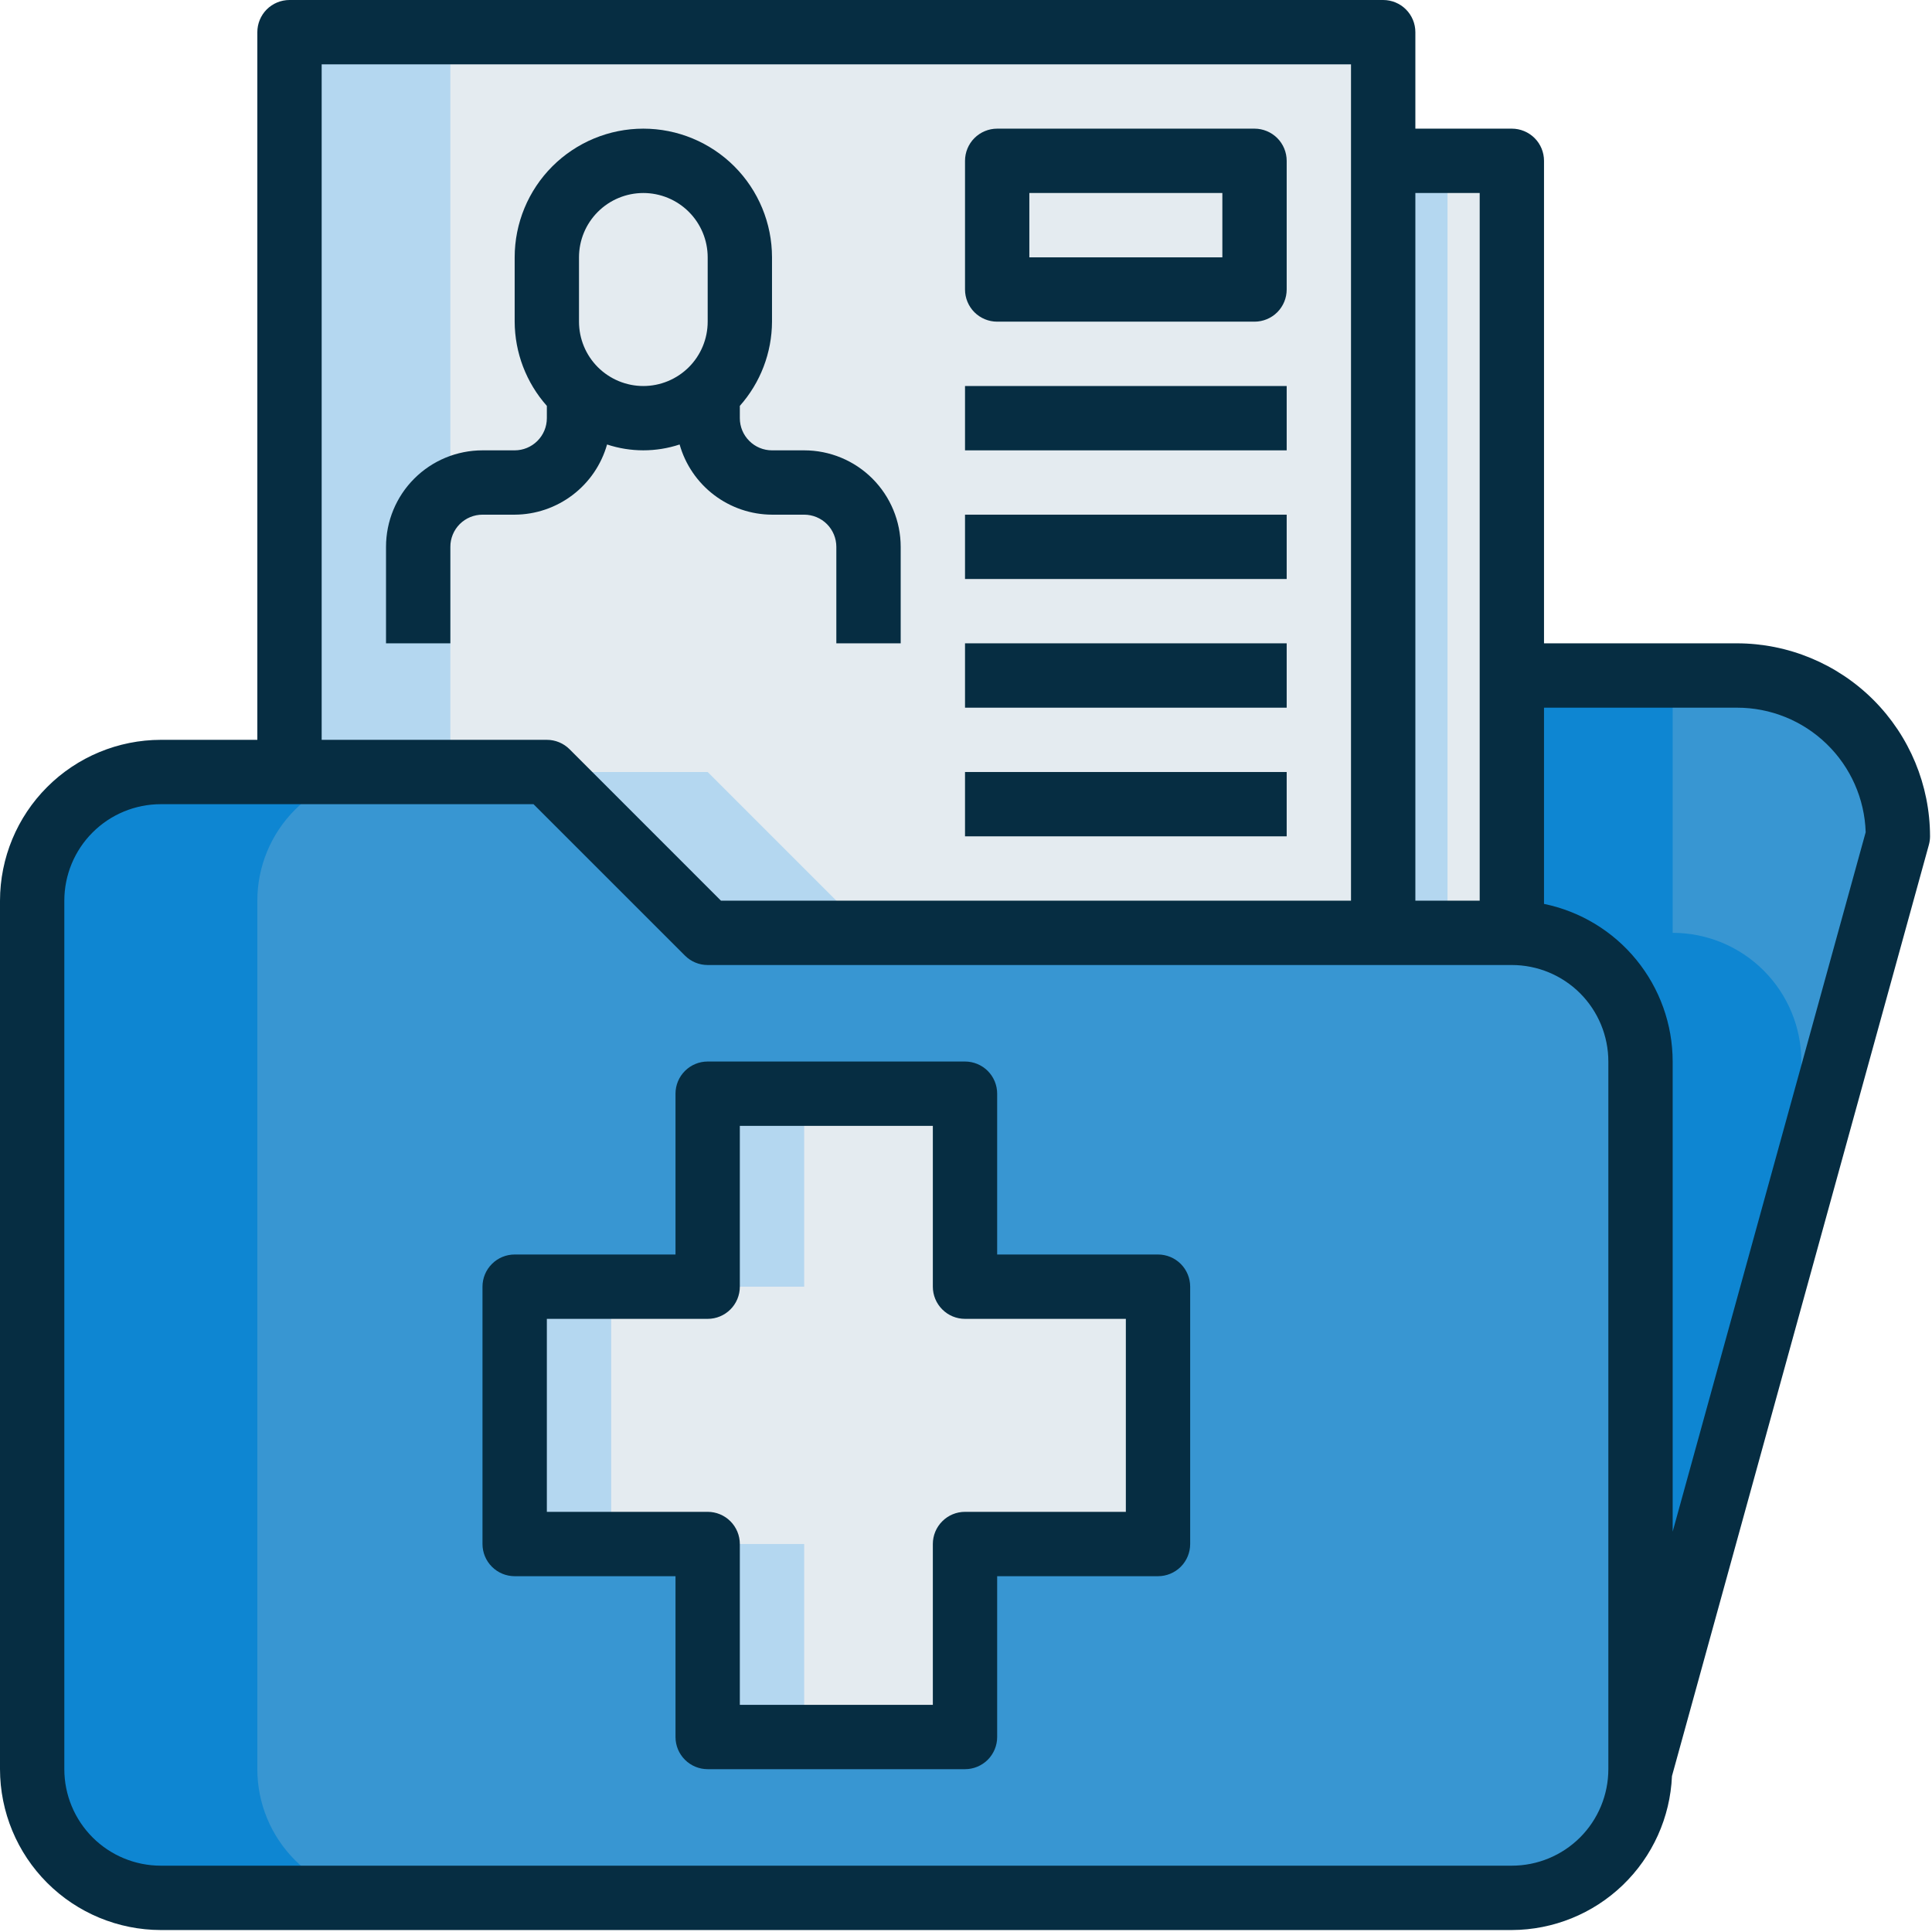 <?xml version="1.0" encoding="UTF-8"?>
<svg xmlns="http://www.w3.org/2000/svg" width="61" height="61" viewBox="0 0 61 61" fill="none">
  <path d="M59.922 26.406L51.797 55.859V33.516C51.797 32.438 51.369 31.405 50.607 30.643C49.845 29.881 48.812 29.453 47.734 29.453V21.328H54.844C55.511 21.326 56.172 21.456 56.789 21.711C57.407 21.965 57.967 22.339 58.439 22.811C58.911 23.283 59.285 23.844 59.539 24.461C59.794 25.078 59.924 25.739 59.922 26.406Z" fill="#3896D2"></path>
  <path d="M56.875 33.516V37.456L51.797 55.859V33.516C51.797 32.438 51.369 31.405 50.607 30.643C49.845 29.881 48.812 29.453 47.734 29.453V21.328H52.812V29.453C53.89 29.453 54.923 29.881 55.685 30.643C56.447 31.405 56.875 32.438 56.875 33.516Z" fill="#0E86D2"></path>
  <path d="M51.797 33.516V55.859C51.797 56.937 51.369 57.97 50.607 58.732C49.845 59.494 48.812 59.922 47.734 59.922H5.078C4.001 59.922 2.967 59.494 2.205 58.732C1.444 57.97 1.016 56.937 1.016 55.859V28.438C1.016 27.36 1.444 26.327 2.205 25.565C2.967 24.803 4.001 24.375 5.078 24.375H17.266L22.344 29.453H47.734C48.812 29.453 49.845 29.881 50.607 30.643C51.369 31.405 51.797 32.438 51.797 33.516ZM36.562 48.75V40.625H30.469V34.531H22.344V40.625H16.25V48.75H22.344V54.844H30.469V48.75H36.562Z" fill="#3896D2"></path>
  <path d="M8.125 55.859V28.438C8.125 27.36 8.553 26.327 9.315 25.565C10.077 24.803 11.11 24.375 12.188 24.375H5.078C4.001 24.375 2.967 24.803 2.205 25.565C1.444 26.327 1.016 27.36 1.016 28.438V55.859C1.016 56.937 1.444 57.97 2.205 58.732C2.967 59.494 4.001 59.922 5.078 59.922H12.188C11.11 59.922 10.077 59.494 9.315 58.732C8.553 57.97 8.125 56.937 8.125 55.859Z" fill="#0E86D2"></path>
  <path d="M47.734 21.328V29.453H43.672V5.078H47.734V21.328Z" fill="#E4EBF0"></path>
  <path d="M36.562 40.625V48.75H30.469V54.844H22.344V48.75H16.25V40.625H22.344V34.531H30.469V40.625H36.562Z" fill="#E4EBF0"></path>
  <path d="M16.25 40.625H19.297V48.75H16.25V40.625Z" fill="#B4D7F0"></path>
  <path d="M22.344 34.531H25.391V40.625H22.344V34.531Z" fill="#B4D7F0"></path>
  <path d="M22.344 48.75H25.391V54.844H22.344V48.75Z" fill="#B4D7F0"></path>
  <path d="M9.141 1.016V24.375H17.266L22.344 29.453H43.672V5.078V1.016H9.141Z" fill="#E4EBF0"></path>
  <path d="M43.672 5.078H45.703V29.453H43.672V5.078Z" fill="#B4D7F0"></path>
  <path d="M9.141 1.016H14.219V24.375H9.141V1.016Z" fill="#B4D7F0"></path>
  <path d="M27.422 29.453H22.344L17.266 24.375H22.344L27.422 29.453Z" fill="#B4D7F0"></path>
  <path d="M30.469 12.188H40.625V14.219H30.469V12.188Z" fill="#062D42"></path>
  <path d="M30.469 16.25H40.625V18.281H30.469V16.25Z" fill="#062D42"></path>
  <path d="M30.469 20.312H40.625V22.344H30.469V20.312Z" fill="#062D42"></path>
  <path d="M30.469 24.375H40.625V26.406H30.469V24.375Z" fill="#062D42"></path>
  <path d="M19.167 14.034C19.911 14.28 20.714 14.28 21.458 14.034C21.638 14.67 22.02 15.229 22.546 15.629C23.073 16.029 23.714 16.247 24.375 16.25H25.391C25.66 16.25 25.918 16.357 26.109 16.547C26.299 16.738 26.406 16.996 26.406 17.266V20.312H28.438V17.266C28.438 16.457 28.116 15.683 27.545 15.111C26.974 14.54 26.199 14.219 25.391 14.219H24.375C24.106 14.219 23.847 14.112 23.657 13.921C23.466 13.731 23.359 13.473 23.359 13.203V12.815C24.01 12.082 24.371 11.137 24.375 10.156V8.125C24.375 7.048 23.947 6.014 23.185 5.252C22.423 4.491 21.39 4.062 20.312 4.062C19.235 4.062 18.202 4.491 17.44 5.252C16.678 6.014 16.25 7.048 16.25 8.125V10.156C16.254 11.137 16.615 12.082 17.266 12.815V13.203C17.266 13.473 17.159 13.731 16.968 13.921C16.778 14.112 16.519 14.219 16.25 14.219H15.234C14.426 14.219 13.651 14.54 13.08 15.111C12.508 15.683 12.188 16.457 12.188 17.266V20.312H14.219V17.266C14.219 16.996 14.326 16.738 14.516 16.547C14.707 16.357 14.965 16.25 15.234 16.25H16.25C16.911 16.247 17.552 16.029 18.079 15.629C18.605 15.229 18.987 14.67 19.167 14.034ZM18.281 8.125C18.281 7.586 18.495 7.07 18.876 6.689C19.257 6.308 19.774 6.094 20.312 6.094C20.851 6.094 21.368 6.308 21.749 6.689C22.13 7.07 22.344 7.586 22.344 8.125V10.156C22.344 10.695 22.13 11.212 21.749 11.593C21.368 11.973 20.851 12.188 20.312 12.188C19.774 12.188 19.257 11.973 18.876 11.593C18.495 11.212 18.281 10.695 18.281 10.156V8.125Z" fill="#062D42"></path>
  <path d="M31.484 10.156H39.609C39.879 10.156 40.137 10.049 40.328 9.859C40.518 9.668 40.625 9.41 40.625 9.141V5.078C40.625 4.809 40.518 4.55 40.328 4.36C40.137 4.17 39.879 4.062 39.609 4.062H31.484C31.215 4.062 30.957 4.17 30.766 4.36C30.576 4.55 30.469 4.809 30.469 5.078V9.141C30.469 9.41 30.576 9.668 30.766 9.859C30.957 10.049 31.215 10.156 31.484 10.156ZM32.5 6.094H38.594V8.125H32.5V6.094Z" fill="#062D42"></path>
  <path d="M60.938 26.406C60.936 24.791 60.293 23.242 59.151 22.099C58.008 20.957 56.459 20.314 54.844 20.312H48.75V5.078C48.75 4.809 48.643 4.55 48.453 4.36C48.262 4.17 48.004 4.062 47.734 4.062H44.688V1.016C44.688 0.746 44.581 0.488 44.39 0.297C44.2 0.107 43.941 0 43.672 0H9.141C8.871 0 8.613 0.107 8.422 0.297C8.232 0.488 8.125 0.746 8.125 1.016V23.359H5.078C3.732 23.361 2.441 23.896 1.489 24.849C0.537 25.8 0.002 27.091 0 28.438V55.859C0.002 57.206 0.537 58.496 1.489 59.448C2.441 60.4 3.732 60.936 5.078 60.938H47.734C49.041 60.933 50.295 60.425 51.236 59.52C52.178 58.614 52.734 57.381 52.79 56.076L60.901 26.676C60.925 26.588 60.938 26.497 60.938 26.406ZM46.719 6.094V28.438H44.688V6.094H46.719ZM10.156 2.031H42.656V28.438H22.764L17.984 23.657C17.793 23.466 17.535 23.359 17.266 23.359H10.156V2.031ZM50.781 55.859C50.781 56.667 50.46 57.442 49.889 58.014C49.317 58.585 48.542 58.906 47.734 58.906H5.078C4.27 58.906 3.495 58.585 2.924 58.014C2.352 57.442 2.031 56.667 2.031 55.859V28.438C2.031 27.629 2.352 26.854 2.924 26.283C3.495 25.712 4.27 25.391 5.078 25.391H16.845L21.626 30.171C21.816 30.362 22.074 30.469 22.344 30.469H47.734C48.542 30.469 49.317 30.79 49.889 31.361C50.46 31.933 50.781 32.708 50.781 33.516V55.859ZM52.812 48.359V33.516C52.811 32.345 52.406 31.212 51.666 30.305C50.926 29.398 49.896 28.775 48.75 28.539V22.344H54.844C55.899 22.343 56.913 22.753 57.671 23.487C58.43 24.221 58.873 25.221 58.906 26.276L52.812 48.359Z" fill="#062D42"></path>
  <path d="M36.562 39.609H31.484V34.531C31.484 34.262 31.377 34.004 31.187 33.813C30.996 33.623 30.738 33.516 30.469 33.516H22.344C22.074 33.516 21.816 33.623 21.626 33.813C21.435 34.004 21.328 34.262 21.328 34.531V39.609H16.25C15.981 39.609 15.722 39.716 15.532 39.907C15.341 40.097 15.234 40.356 15.234 40.625V48.75C15.234 49.019 15.341 49.278 15.532 49.468C15.722 49.659 15.981 49.766 16.25 49.766H21.328V54.844C21.328 55.113 21.435 55.371 21.626 55.562C21.816 55.752 22.074 55.859 22.344 55.859H30.469C30.738 55.859 30.996 55.752 31.187 55.562C31.377 55.371 31.484 55.113 31.484 54.844V49.766H36.562C36.832 49.766 37.09 49.659 37.281 49.468C37.471 49.278 37.578 49.019 37.578 48.75V40.625C37.578 40.356 37.471 40.097 37.281 39.907C37.09 39.716 36.832 39.609 36.562 39.609ZM35.547 47.734H30.469C30.199 47.734 29.941 47.841 29.751 48.032C29.56 48.222 29.453 48.481 29.453 48.75V53.828H23.359V48.75C23.359 48.481 23.252 48.222 23.062 48.032C22.871 47.841 22.613 47.734 22.344 47.734H17.266V41.641H22.344C22.613 41.641 22.871 41.534 23.062 41.343C23.252 41.153 23.359 40.894 23.359 40.625V35.547H29.453V40.625C29.453 40.894 29.56 41.153 29.751 41.343C29.941 41.534 30.199 41.641 30.469 41.641H35.547V47.734Z" fill="#062D42"></path>
</svg>
